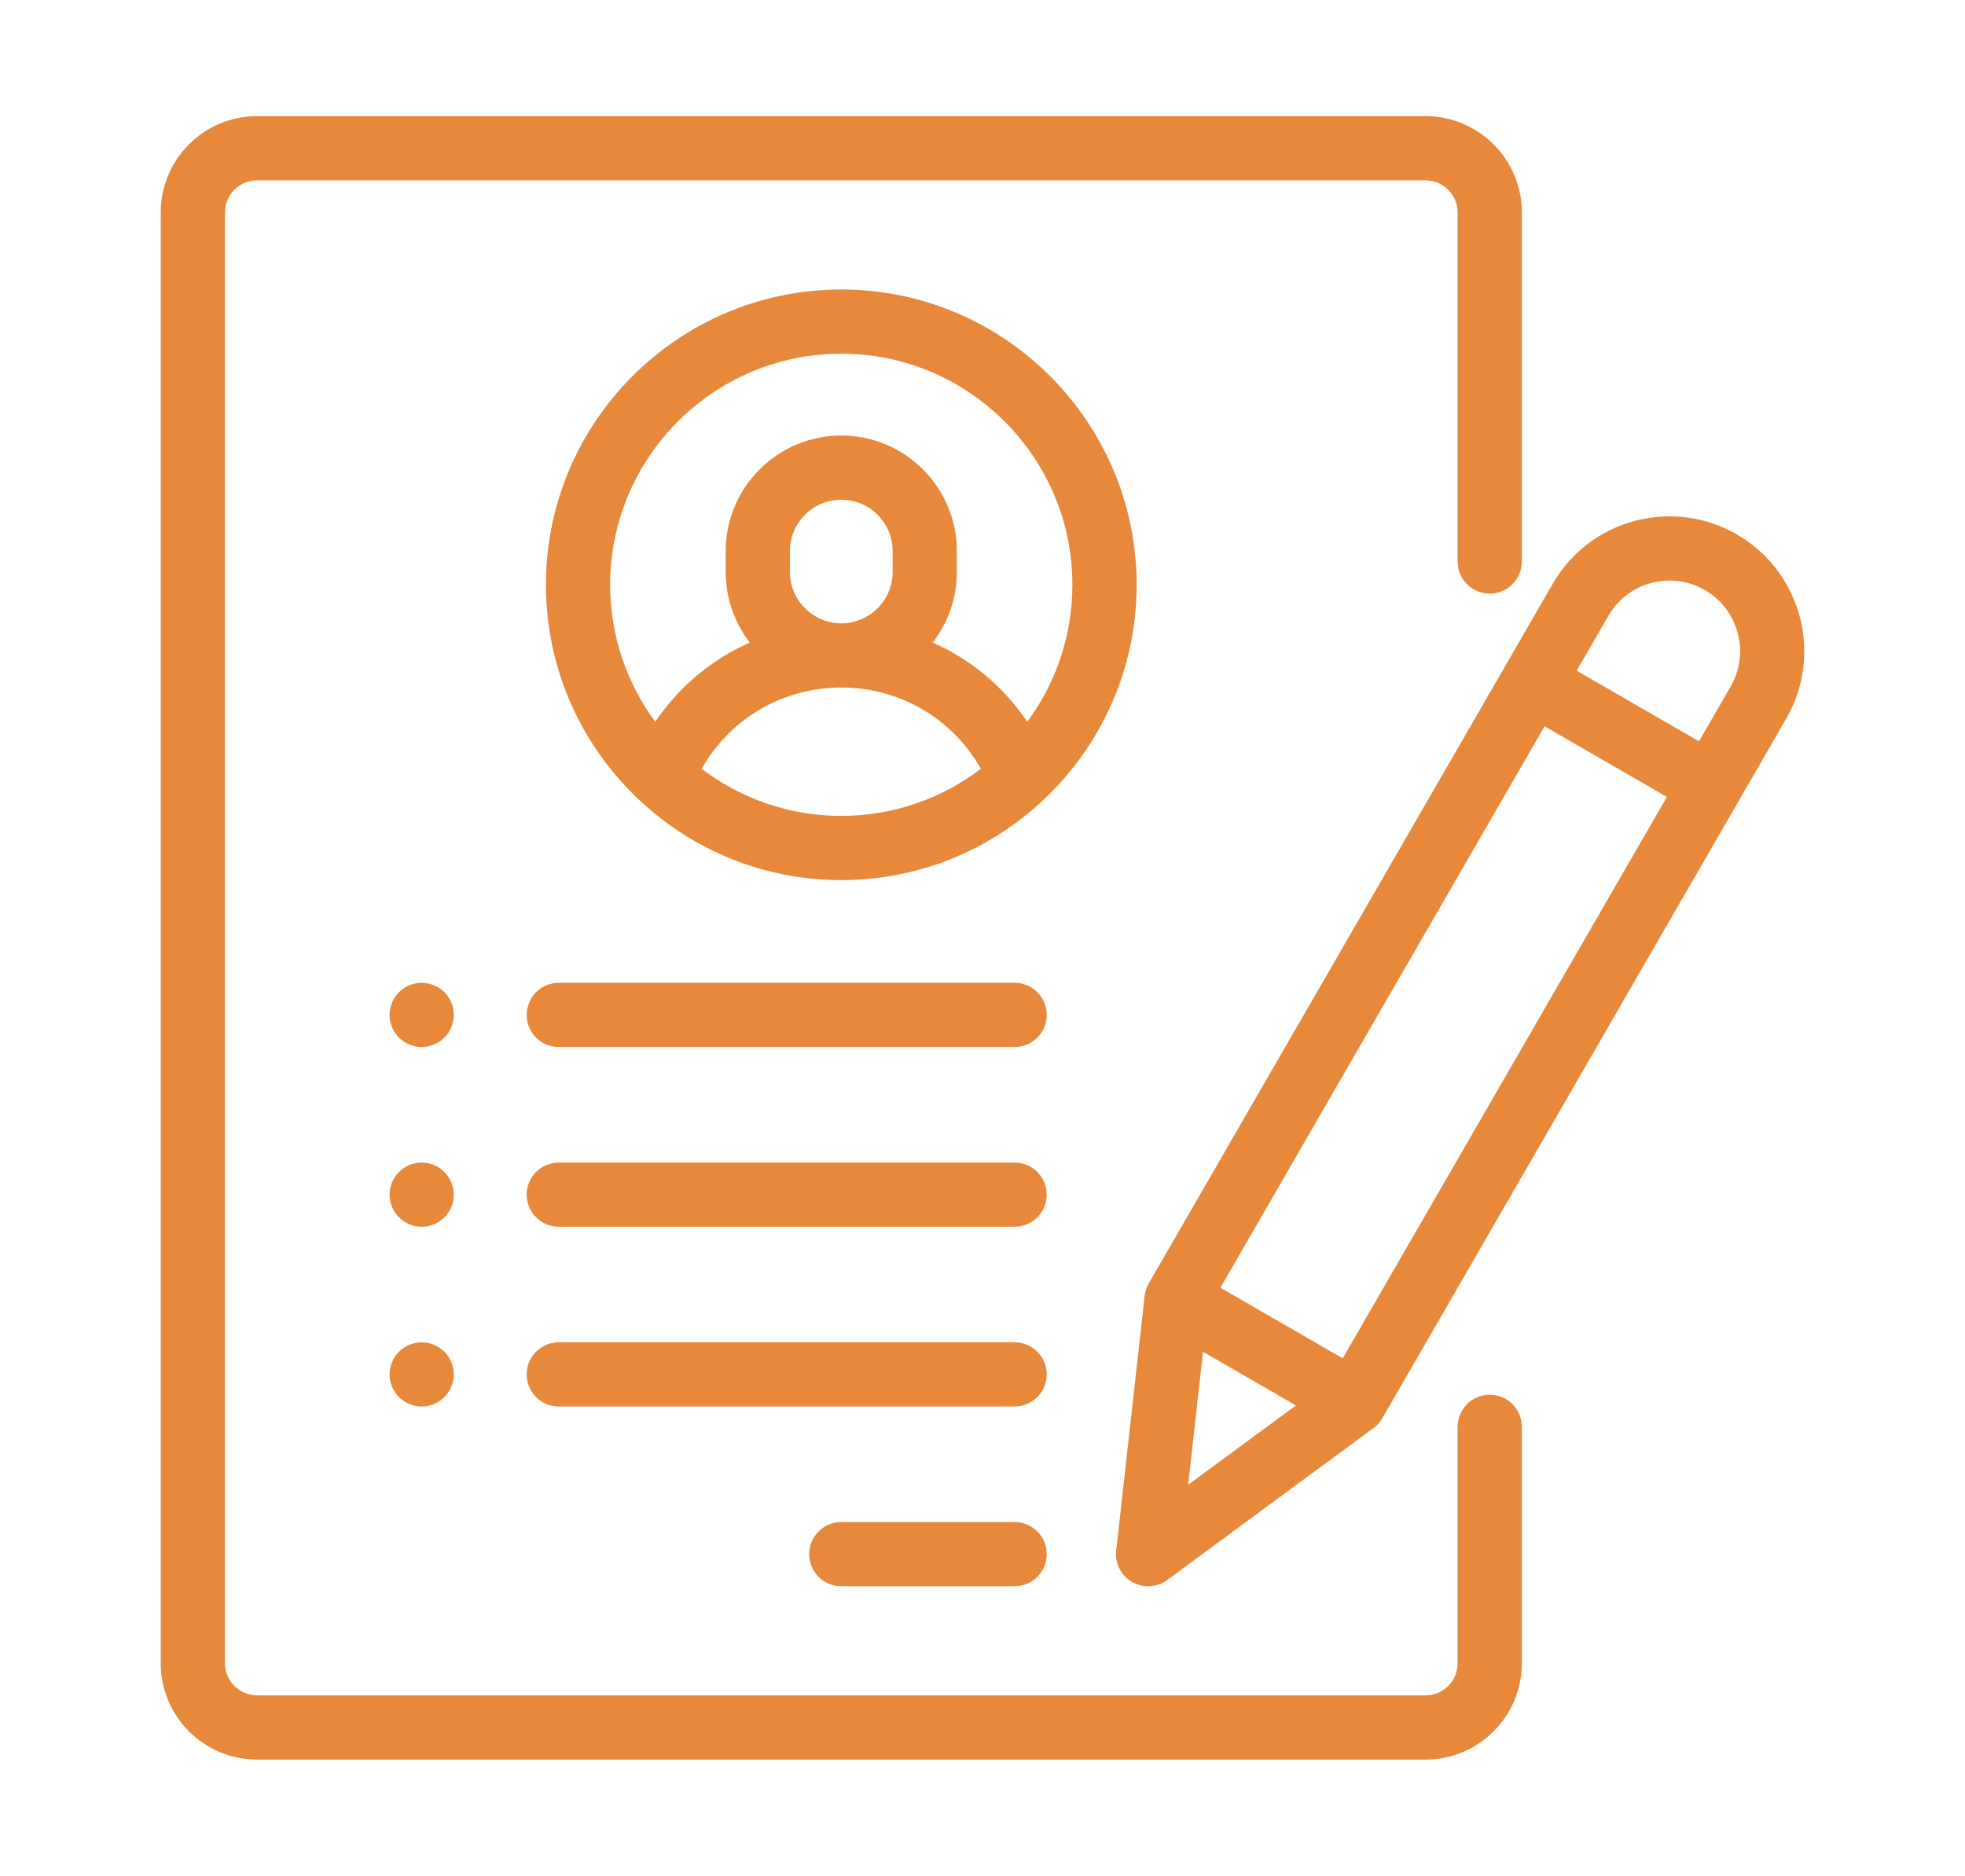 <?xml version="1.0" encoding="utf-8"?>
<!-- Generator: Adobe Illustrator 16.0.0, SVG Export Plug-In . SVG Version: 6.00 Build 0)  -->
<!DOCTYPE svg PUBLIC "-//W3C//DTD SVG 1.1//EN" "http://www.w3.org/Graphics/SVG/1.1/DTD/svg11.dtd">
<svg version="1.1" xmlns="http://www.w3.org/2000/svg" xmlns:xlink="http://www.w3.org/1999/xlink" x="0px" y="0px"
	 width="215.784px" height="206px" viewBox="0 0 215.784 206" enable-background="new 0 0 215.784 206" xml:space="preserve">
<g id="圖層_3">
</g>
<g id="圖層_5">
</g>
<g id="圖層_1">
	<g>
		<g>
			<g>
				<g>
					<path fill="#E7883A" d="M163.592,65.193c1.947,0,3.525-1.578,3.525-3.525V23.332c0-5.832-4.744-10.576-10.574-10.576H28.226
						c-5.83,0-10.575,4.744-10.575,10.576V182.67c0,5.83,4.745,10.574,10.575,10.574h128.317c5.83,0,10.574-4.744,10.574-10.574
						v-25.971c0-1.947-1.578-3.525-3.525-3.525c-1.946,0-3.524,1.578-3.524,3.525v25.971c0,1.943-1.581,3.525-3.524,3.525H28.226
						c-1.943,0-3.524-1.582-3.524-3.525V23.332c0-1.943,1.581-3.525,3.524-3.525h128.317c1.943,0,3.524,1.582,3.524,3.525v38.336
						C160.067,63.615,161.646,65.193,163.592,65.193z"/>
				</g>
			</g>
			<g>
				<g>
					<path fill="#E7883A" d="M92.384,31.793c-17.883,0-32.432,14.547-32.432,32.432c0,9.277,3.917,17.654,10.183,23.572
						c0.116,0.125,0.241,0.244,0.378,0.352c5.771,5.281,13.451,8.506,21.872,8.506c8.42,0,16.1-3.225,21.872-8.506
						c0.135-0.107,0.26-0.227,0.378-0.352c6.266-5.918,10.183-14.295,10.183-23.572C124.816,46.34,110.268,31.793,92.384,31.793z
						 M92.384,89.605c-5.756,0-11.069-1.93-15.332-5.172c3.099-5.492,8.88-8.93,15.332-8.93c6.451,0,12.233,3.438,15.332,8.93
						C103.453,87.676,98.141,89.605,92.384,89.605z M86.743,62.814v-2.291c0-3.111,2.531-5.643,5.641-5.643
						c3.11,0,5.64,2.531,5.64,5.643v2.291c0,3.109-2.529,5.641-5.64,5.641C89.274,68.455,86.743,65.924,86.743,62.814z
						 M112.809,79.27c-2.6-3.855-6.203-6.854-10.386-8.705c1.66-2.146,2.652-4.834,2.652-7.75v-2.291
						c0-6.998-5.693-12.691-12.691-12.691c-6.999,0-12.691,5.693-12.691,12.691v2.291c0,2.916,0.992,5.604,2.652,7.75
						c-4.184,1.852-7.787,4.85-10.387,8.705c-3.112-4.213-4.956-9.418-4.956-15.045c0-13.996,11.386-25.383,25.381-25.383
						c13.995,0,25.381,11.387,25.381,25.383C117.766,69.852,115.922,75.057,112.809,79.27z"/>
				</g>
			</g>
			<g>
				<g>
					<path fill="#E7883A" d="M111.42,167.158H92.384c-1.947,0-3.525,1.58-3.525,3.525c0,1.947,1.579,3.525,3.525,3.525h19.036
						c1.946,0,3.525-1.578,3.525-3.525C114.945,168.738,113.366,167.158,111.42,167.158z"/>
				</g>
			</g>
			<g>
				<g>
					<path fill="#E7883A" d="M111.42,147.418H61.362c-1.946,0-3.525,1.578-3.525,3.525s1.579,3.525,3.525,3.525h50.058
						c1.946,0,3.525-1.578,3.525-3.525S113.366,147.418,111.42,147.418z"/>
				</g>
			</g>
			<g>
				<g>
					<path fill="#E7883A" d="M111.42,127.678H61.362c-1.946,0-3.525,1.578-3.525,3.523c0,1.947,1.579,3.525,3.525,3.525h50.058
						c1.946,0,3.525-1.578,3.525-3.525C114.945,129.256,113.366,127.678,111.42,127.678z"/>
				</g>
			</g>
			<g>
				<g>
					<path fill="#E7883A" d="M48.799,108.969c-0.655-0.656-1.565-1.033-2.496-1.033c-0.927,0-1.837,0.377-2.492,1.033
						c-0.656,0.656-1.032,1.564-1.032,2.492s0.376,1.838,1.032,2.492c0.659,0.656,1.565,1.033,2.492,1.033
						c0.931,0,1.837-0.377,2.496-1.033c0.655-0.654,1.033-1.564,1.033-2.492S49.454,109.625,48.799,108.969z"/>
				</g>
			</g>
			<g>
				<g>
					<path fill="#E7883A" d="M48.799,128.711c-0.659-0.656-1.565-1.033-2.496-1.033c-0.927,0-1.833,0.377-2.492,1.033
						c-0.656,0.654-1.032,1.564-1.032,2.49c0,0.928,0.376,1.838,1.032,2.492c0.659,0.656,1.565,1.033,2.492,1.033
						c0.931,0,1.837-0.377,2.496-1.033c0.655-0.654,1.033-1.564,1.033-2.492C49.832,130.275,49.454,129.365,48.799,128.711z"/>
				</g>
			</g>
			<g>
				<g>
					<path fill="#E7883A" d="M48.799,148.451c-0.659-0.656-1.565-1.033-2.496-1.033c-0.927,0-1.833,0.377-2.492,1.033
						c-0.656,0.654-1.032,1.564-1.032,2.492c0,0.926,0.376,1.836,1.032,2.492c0.655,0.656,1.565,1.033,2.492,1.033
						c0.931,0,1.841-0.377,2.496-1.033s1.033-1.566,1.033-2.492C49.832,150.016,49.454,149.105,48.799,148.451z"/>
				</g>
			</g>
			<g>
				<g>
					<path fill="#E7883A" d="M111.42,107.936H61.362c-1.946,0-3.525,1.58-3.525,3.525c0,1.947,1.579,3.525,3.525,3.525h50.058
						c1.946,0,3.525-1.578,3.525-3.525C114.945,109.516,113.366,107.936,111.42,107.936z"/>
				</g>
			</g>
			<g>
				<g>
					<path fill="#E7883A" d="M190.734,58.697c-3.424-1.977-7.414-2.502-11.234-1.48c-3.82,1.023-7.014,3.475-8.99,6.898
						l-44.361,76.836c-0.242,0.422-0.396,0.889-0.451,1.371l-3.122,27.971c-0.155,1.393,0.528,2.744,1.741,3.443
						c0.547,0.316,1.155,0.473,1.762,0.473c0.737,0,1.472-0.23,2.09-0.686l22.662-16.689c0.391-0.289,0.72-0.656,0.963-1.076
						l44.359-76.836C200.235,71.852,197.805,62.779,190.734,58.697z M130.476,163.066l1.63-14.605l10.203,5.891L130.476,163.066z
						 M147.449,149.18l-13.433-7.756l35.599-61.658l13.433,7.754L147.449,149.18z M190.049,75.396l-3.477,6.018l-13.432-7.754
						l3.475-6.02c1.035-1.793,2.708-3.078,4.709-3.613c2.001-0.537,4.091-0.262,5.885,0.775c1.793,1.035,3.076,2.707,3.613,4.709
						C191.358,71.512,191.084,73.604,190.049,75.396z"/>
				</g>
			</g>
		</g>
	</g>
</g>
<g id="圖層_2">
</g>
</svg>
